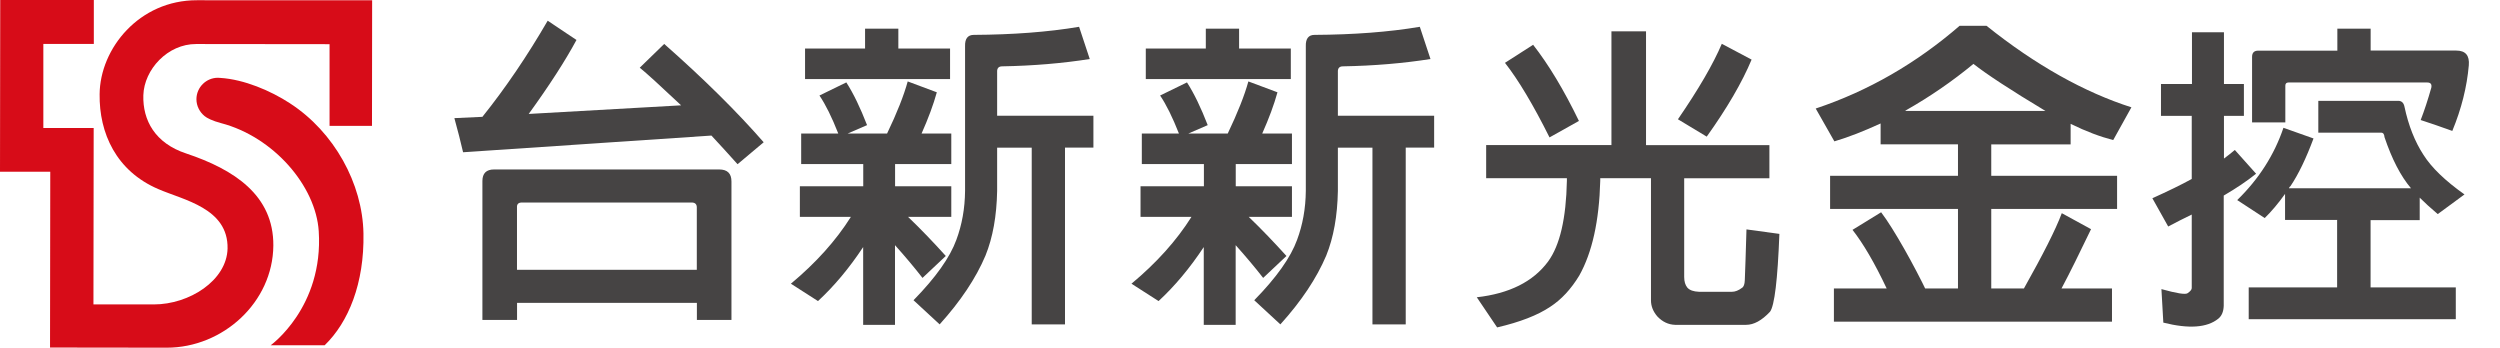 <svg width="151" height="21" viewBox="0 0 151 21" fill="none" xmlns="http://www.w3.org/2000/svg">
<g clip-path="url(#clip0_1568_8434)">
<path d="M11.901 0.014C8.409 0.005 6.04 2.93 6.017 5.69C5.985 8.037 7.015 10.332 9.564 11.422C11.086 12.085 13.791 12.572 13.745 15.011C13.7 16.943 11.432 18.387 9.297 18.387H5.644L5.658 7.733H2.618V2.654H5.667V0H0.014L0 10.373H3.036L3.022 20.991L10.07 21C13.474 21 16.483 18.254 16.51 14.831C16.529 11.795 14.15 10.24 11.243 9.269C9.371 8.653 8.612 7.268 8.658 5.75C8.708 4.195 10.125 2.654 11.846 2.659L19.905 2.668V7.604H22.468L22.477 0.018L11.901 0.014Z" fill="#D70C18"/>
<path d="M17.518 6.242C16.34 5.474 14.744 4.798 13.313 4.706H13.309C13.258 4.706 13.212 4.697 13.162 4.697C12.453 4.697 11.869 5.272 11.864 5.989C11.864 6.403 12.062 6.771 12.357 7.011C12.49 7.126 12.83 7.301 13.359 7.439C16.515 8.267 19.077 11.225 19.252 13.966C19.547 18.562 16.349 20.853 16.349 20.853H19.611C21.051 19.459 22.008 17.108 21.953 14.104C21.902 11.086 20.181 7.972 17.523 6.247L17.518 6.242Z" fill="#D70C18"/>
<path d="M27.969 9.191C27.826 8.57 27.651 7.885 27.444 7.135L29.137 7.057C30.545 5.299 31.856 3.363 33.08 1.251L34.819 2.415C34.142 3.671 33.181 5.161 31.934 6.882L41.139 6.362C39.874 5.17 39.041 4.411 38.641 4.089L40.118 2.654C42.524 4.775 44.525 6.758 46.126 8.593L44.548 9.918C44.051 9.361 43.527 8.786 42.97 8.188L27.973 9.196L27.969 9.191ZM31.226 19.325H29.137V10.935C29.137 10.47 29.372 10.235 29.841 10.235H43.439C43.936 10.235 44.18 10.479 44.18 10.958V19.325H42.092V18.295H31.23V19.325H31.226ZM42.087 16.294V12.526C42.087 12.333 41.981 12.232 41.779 12.232H31.52C31.313 12.232 31.212 12.333 31.226 12.526V16.294H42.087Z" fill="#464444"/>
<path d="M54.067 19.62H52.135V14.923C51.289 16.202 50.378 17.288 49.407 18.185L47.77 17.136C49.278 15.88 50.493 14.532 51.395 13.097H48.312V11.252H52.14V9.909H48.391V8.064H50.631C50.245 7.08 49.863 6.311 49.495 5.769L51.118 4.977C51.551 5.649 51.965 6.514 52.37 7.558L51.201 8.064H53.58C54.178 6.822 54.592 5.769 54.826 4.918L56.584 5.575C56.377 6.325 56.068 7.153 55.663 8.064H57.458V9.909H54.063V11.252H57.458V13.097H54.845C55.627 13.847 56.39 14.642 57.126 15.461L55.719 16.786C55.236 16.165 54.684 15.507 54.058 14.808V19.624L54.067 19.62ZM52.25 1.73H54.26V2.93H57.384V4.775H48.625V2.93H52.25V1.73ZM60.227 8.933V11.537C60.199 13.037 59.969 14.339 59.523 15.438C58.944 16.809 58.014 18.198 56.754 19.592L55.176 18.134C56.519 16.763 57.379 15.549 57.766 14.481C58.102 13.575 58.281 12.595 58.29 11.528V2.788C58.276 2.337 58.456 2.107 58.815 2.107C61.17 2.093 63.286 1.937 65.177 1.619L65.821 3.565C64.183 3.823 62.417 3.974 60.535 4.007C60.314 4.007 60.213 4.122 60.227 4.356V6.992H66.042V8.915H64.326V19.592H62.316V8.92H60.227V8.933Z" fill="#464444"/>
<path d="M74.639 19.62H72.707V14.923C71.86 16.202 70.949 17.288 69.978 18.185L68.341 17.136C69.85 15.88 71.064 14.532 71.966 13.097H68.888V11.252H72.716V9.909H68.966V8.064H71.207C70.82 7.08 70.439 6.311 70.071 5.769L71.694 4.977C72.127 5.649 72.541 6.514 72.946 7.558L71.777 8.064H74.156C74.749 6.822 75.168 5.769 75.402 4.918L77.159 5.575C76.953 6.325 76.644 7.153 76.239 8.064H78.034V9.909H74.639V11.252H78.034V13.097H75.421C76.203 13.847 76.962 14.642 77.702 15.461L76.295 16.786C75.812 16.165 75.26 15.507 74.634 14.808V19.624L74.639 19.62ZM72.831 1.73H74.841V2.93H77.965V4.775H69.206V2.93H72.831V1.73ZM80.808 8.933V11.537C80.78 13.037 80.55 14.339 80.104 15.438C79.524 16.809 78.595 18.198 77.334 19.592L75.756 18.134C77.1 16.763 77.96 15.549 78.346 14.481C78.682 13.575 78.862 12.595 78.871 11.528V2.788C78.857 2.337 79.036 2.107 79.395 2.107C81.751 2.093 83.867 1.937 85.757 1.619L86.401 3.565C84.764 3.823 82.997 3.974 81.116 4.007C80.895 4.007 80.794 4.122 80.808 4.356V6.992H86.622V8.915H84.906V19.592H82.896V8.92H80.808V8.933Z" fill="#464444"/>
<path d="M96.655 10.765V10.921C96.591 13.345 96.168 15.255 95.385 16.648C94.889 17.463 94.309 18.093 93.628 18.534C92.874 19.04 91.806 19.455 90.427 19.776L89.198 17.955C91.158 17.734 92.602 17.016 93.504 15.797C94.222 14.813 94.594 13.189 94.64 10.921V10.765H89.764V8.764H97.331V1.891H99.42V8.768H106.872V10.769H101.725V16.731C101.725 17.003 101.789 17.219 101.918 17.375C102.06 17.532 102.29 17.61 102.622 17.624H104.609C104.802 17.624 105.004 17.545 105.212 17.389C105.322 17.325 105.377 17.168 105.386 16.924C105.414 16.331 105.442 15.31 105.487 13.856L107.475 14.127C107.369 16.901 107.181 18.465 106.909 18.829C106.412 19.358 105.933 19.62 105.464 19.62H101.173C100.772 19.606 100.414 19.441 100.105 19.114C99.848 18.815 99.719 18.493 99.719 18.143V10.765H96.66H96.655ZM92.598 2.701C93.532 3.897 94.456 5.424 95.367 7.305L93.591 8.299C92.616 6.348 91.719 4.84 90.9 3.795L92.593 2.71V2.701H92.598ZM105.8 3.593C105.221 4.978 104.315 6.532 103.086 8.253L101.347 7.204C102.599 5.382 103.482 3.86 103.997 2.645L105.792 3.598H105.796L105.8 3.593Z" fill="#464444"/>
<path d="M132.395 6.997H130.523V5.074H132.395V1.95H134.327V5.074H135.532V6.997H134.327V9.578C134.57 9.398 134.791 9.219 134.984 9.058L136.268 10.493C135.72 10.935 135.067 11.372 134.313 11.813V18.474C134.3 18.824 134.193 19.082 133.981 19.252C133.305 19.795 132.202 19.873 130.665 19.486L130.55 17.462C131.475 17.72 131.999 17.803 132.128 17.711C132.298 17.596 132.381 17.49 132.381 17.402V12.959C131.898 13.193 131.424 13.433 130.959 13.681L130.003 11.974C130.95 11.546 131.746 11.16 132.381 10.81V7.006L132.39 6.997H132.395ZM141.176 13.285H138.017V11.712C137.602 12.292 137.192 12.779 136.788 13.17L135.127 12.085C136.443 10.806 137.368 9.348 137.92 7.719L139.736 8.363C139.29 9.564 138.83 10.521 138.351 11.234C138.301 11.27 138.264 11.321 138.251 11.372H145.625C144.999 10.636 144.47 9.605 144.024 8.285C144.01 8.106 143.946 8.014 143.83 8.014H140.026V6.091H144.819C145.041 6.077 145.179 6.196 145.229 6.44C145.473 7.59 145.86 8.561 146.38 9.357C146.863 10.12 147.686 10.916 148.855 11.744L147.24 12.931C146.793 12.554 146.434 12.223 146.15 11.938V13.295H143.183V17.357H148.33V19.279H135.822V17.357H141.162V13.295L141.172 13.285H141.176ZM141.176 1.73H143.187V3.054H148.357C148.919 3.054 149.168 3.353 149.116 3.947C149.002 5.253 148.67 6.578 148.119 7.908C147.479 7.673 146.84 7.457 146.209 7.25C146.43 6.679 146.646 6.026 146.853 5.29C146.89 5.083 146.811 4.982 146.6 4.982H138.228C138.098 4.982 138.034 5.046 138.034 5.175V7.392H136.025V3.432C136.025 3.188 136.149 3.059 136.396 3.059H141.176V1.739L141.168 1.73H141.176Z" fill="#464444"/>
<path d="M115.074 6.702C115.097 6.679 115.111 6.661 115.161 6.638C116.564 5.842 117.912 4.917 119.196 3.859C119.978 4.476 121.44 5.437 123.548 6.702H115.079H115.074ZM122.26 17.425H120.272V12.618H127.872V10.617H120.272V8.722H125.066V7.48C126.009 7.944 126.851 8.257 127.638 8.46L128.737 6.482C125.912 5.58 122.959 3.938 119.987 1.559H118.359C115.751 3.818 112.843 5.497 109.669 6.555L110.796 8.538C111.679 8.276 112.576 7.921 113.589 7.457V8.717H118.262V10.617H110.538V12.618H118.262V17.425H114.665L116.413 17.697C115.649 16.096 114.384 13.819 113.62 12.821L111.891 13.883C112.534 14.702 113.216 15.861 113.956 17.425H110.768V19.427H127.564V17.425H124.514C125.015 16.487 125.613 15.268 126.299 13.842L124.532 12.876C124.168 13.856 123.391 15.383 122.246 17.421H122.255L122.26 17.425Z" fill="#464444"/>
</g>
<defs>
<clipPath id="clip0_1568_8434">
<rect width="150.15" height="21" fill="white"/>
</clipPath>
</defs>
</svg>
